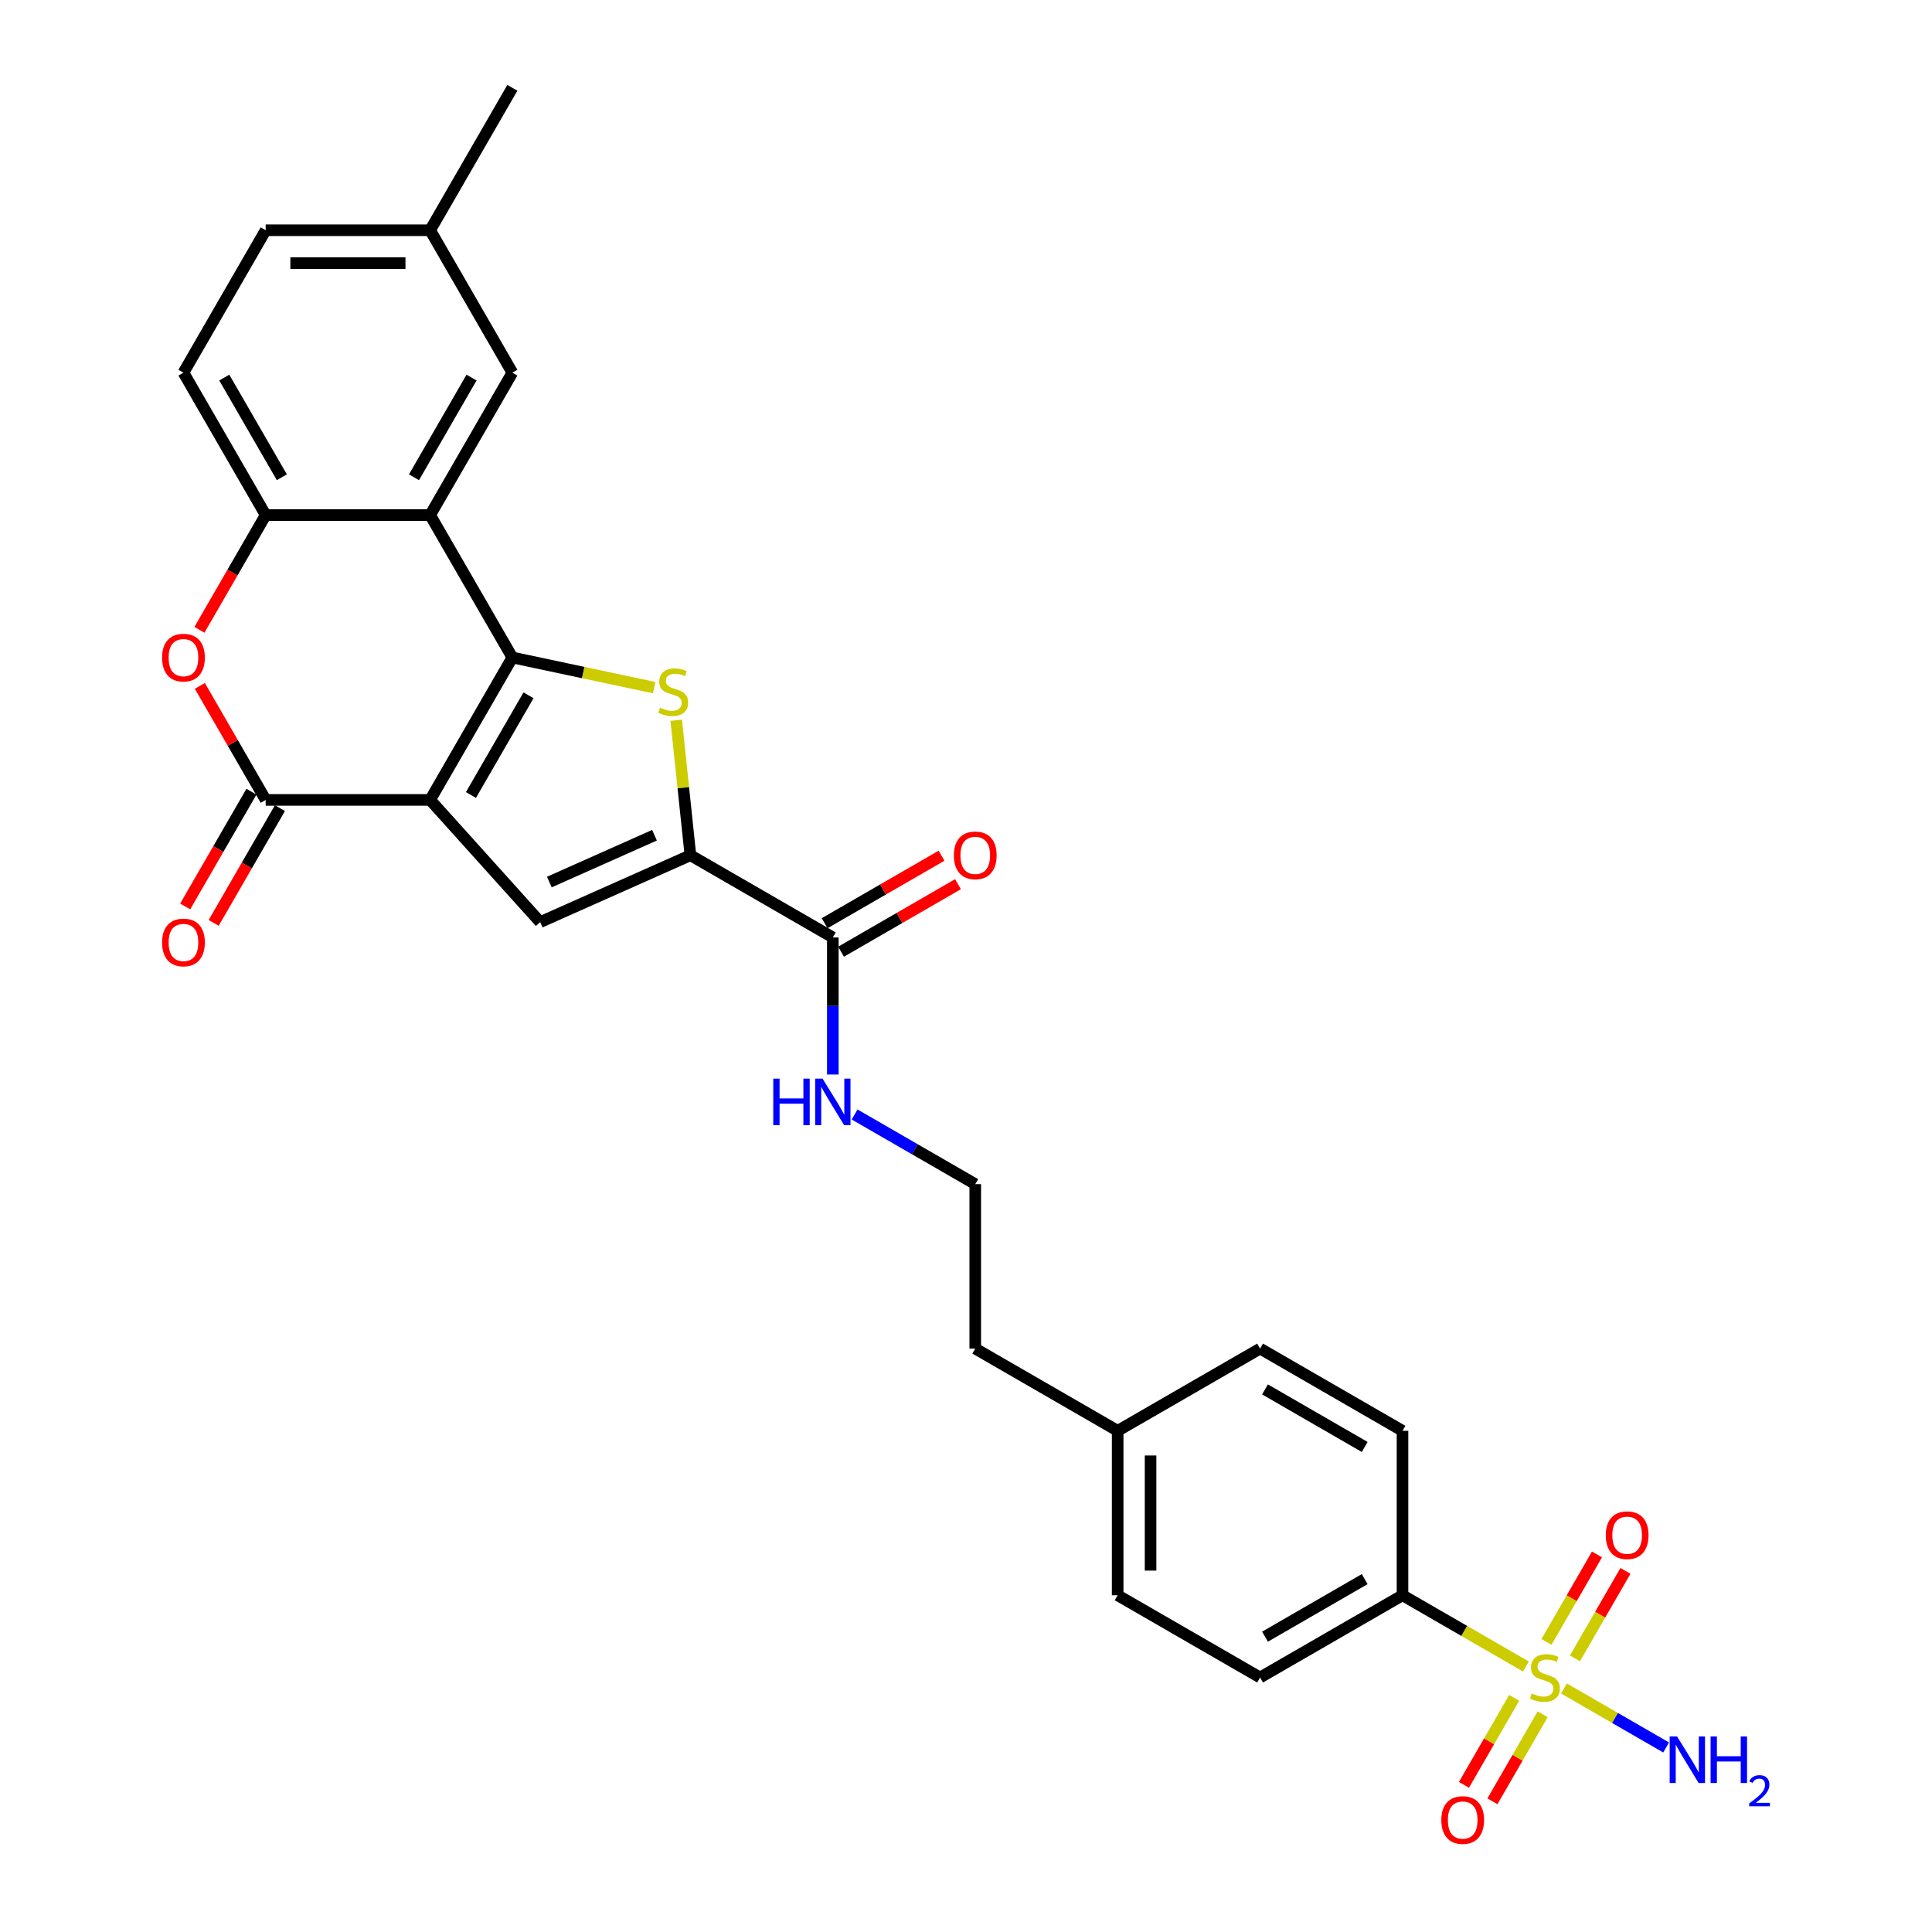 <?xml version='1.0' encoding='iso-8859-1'?>
<svg version='1.1' baseProfile='full'
              xmlns='http://www.w3.org/2000/svg'
                      xmlns:rdkit='http://www.rdkit.org/xml'
                      xmlns:xlink='http://www.w3.org/1999/xlink'
                  xml:space='preserve'
width='1000px' height='1000px' viewBox='0 0 1000 1000'>
<!-- END OF HEADER -->
<rect style='opacity:1.0;fill:#FFFFFF;stroke:none' width='1000' height='1000' x='0' y='0'> </rect>
<path class='bond-0' d='M 222.639,414.033 L 265.198,340.317' style='fill:none;fill-rule:evenodd;stroke:#000000;stroke-width:6px;stroke-linecap:butt;stroke-linejoin:miter;stroke-opacity:1' />
<path class='bond-0' d='M 243.766,411.488 L 273.558,359.887' style='fill:none;fill-rule:evenodd;stroke:#000000;stroke-width:6px;stroke-linecap:butt;stroke-linejoin:miter;stroke-opacity:1' />
<path class='bond-3' d='M 222.639,414.033 L 137.519,414.033' style='fill:none;fill-rule:evenodd;stroke:#000000;stroke-width:6px;stroke-linecap:butt;stroke-linejoin:miter;stroke-opacity:1' />
<path class='bond-4' d='M 222.639,414.033 L 279.595,477.289' style='fill:none;fill-rule:evenodd;stroke:#000000;stroke-width:6px;stroke-linecap:butt;stroke-linejoin:miter;stroke-opacity:1' />
<path class='bond-1' d='M 265.198,340.317 L 301.9,348.119' style='fill:none;fill-rule:evenodd;stroke:#000000;stroke-width:6px;stroke-linecap:butt;stroke-linejoin:miter;stroke-opacity:1' />
<path class='bond-1' d='M 301.9,348.119 L 338.601,355.92' style='fill:none;fill-rule:evenodd;stroke:#CCCC00;stroke-width:6px;stroke-linecap:butt;stroke-linejoin:miter;stroke-opacity:1' />
<path class='bond-6' d='M 265.198,340.317 L 222.639,266.602' style='fill:none;fill-rule:evenodd;stroke:#000000;stroke-width:6px;stroke-linecap:butt;stroke-linejoin:miter;stroke-opacity:1' />
<path class='bond-29' d='M 350.013,372.809 L 353.684,407.738' style='fill:none;fill-rule:evenodd;stroke:#CCCC00;stroke-width:6px;stroke-linecap:butt;stroke-linejoin:miter;stroke-opacity:1' />
<path class='bond-29' d='M 353.684,407.738 L 357.355,442.668' style='fill:none;fill-rule:evenodd;stroke:#000000;stroke-width:6px;stroke-linecap:butt;stroke-linejoin:miter;stroke-opacity:1' />
<path class='bond-2' d='M 789.793,862.575 L 757.863,844.141' style='fill:none;fill-rule:evenodd;stroke:#CCCC00;stroke-width:6px;stroke-linecap:butt;stroke-linejoin:miter;stroke-opacity:1' />
<path class='bond-2' d='M 757.863,844.141 L 725.934,825.706' style='fill:none;fill-rule:evenodd;stroke:#000000;stroke-width:6px;stroke-linecap:butt;stroke-linejoin:miter;stroke-opacity:1' />
<path class='bond-11' d='M 783.737,878.804 L 770.737,901.32' style='fill:none;fill-rule:evenodd;stroke:#CCCC00;stroke-width:6px;stroke-linecap:butt;stroke-linejoin:miter;stroke-opacity:1' />
<path class='bond-11' d='M 770.737,901.32 L 757.738,923.836' style='fill:none;fill-rule:evenodd;stroke:#FF0000;stroke-width:6px;stroke-linecap:butt;stroke-linejoin:miter;stroke-opacity:1' />
<path class='bond-11' d='M 798.48,887.316 L 785.48,909.832' style='fill:none;fill-rule:evenodd;stroke:#CCCC00;stroke-width:6px;stroke-linecap:butt;stroke-linejoin:miter;stroke-opacity:1' />
<path class='bond-11' d='M 785.48,909.832 L 772.481,932.348' style='fill:none;fill-rule:evenodd;stroke:#FF0000;stroke-width:6px;stroke-linecap:butt;stroke-linejoin:miter;stroke-opacity:1' />
<path class='bond-12' d='M 815.189,858.375 L 828.262,835.732' style='fill:none;fill-rule:evenodd;stroke:#CCCC00;stroke-width:6px;stroke-linecap:butt;stroke-linejoin:miter;stroke-opacity:1' />
<path class='bond-12' d='M 828.262,835.732 L 841.335,813.09' style='fill:none;fill-rule:evenodd;stroke:#FF0000;stroke-width:6px;stroke-linecap:butt;stroke-linejoin:miter;stroke-opacity:1' />
<path class='bond-12' d='M 800.446,849.863 L 813.519,827.22' style='fill:none;fill-rule:evenodd;stroke:#CCCC00;stroke-width:6px;stroke-linecap:butt;stroke-linejoin:miter;stroke-opacity:1' />
<path class='bond-12' d='M 813.519,827.22 L 826.591,804.578' style='fill:none;fill-rule:evenodd;stroke:#FF0000;stroke-width:6px;stroke-linecap:butt;stroke-linejoin:miter;stroke-opacity:1' />
<path class='bond-15' d='M 809.507,873.957 L 835.943,889.22' style='fill:none;fill-rule:evenodd;stroke:#CCCC00;stroke-width:6px;stroke-linecap:butt;stroke-linejoin:miter;stroke-opacity:1' />
<path class='bond-15' d='M 835.943,889.22 L 862.38,904.484' style='fill:none;fill-rule:evenodd;stroke:#0000FF;stroke-width:6px;stroke-linecap:butt;stroke-linejoin:miter;stroke-opacity:1' />
<path class='bond-7' d='M 137.519,414.033 L 120.48,384.521' style='fill:none;fill-rule:evenodd;stroke:#000000;stroke-width:6px;stroke-linecap:butt;stroke-linejoin:miter;stroke-opacity:1' />
<path class='bond-7' d='M 120.48,384.521 L 103.441,355.009' style='fill:none;fill-rule:evenodd;stroke:#FF0000;stroke-width:6px;stroke-linecap:butt;stroke-linejoin:miter;stroke-opacity:1' />
<path class='bond-14' d='M 130.147,409.777 L 113.001,439.477' style='fill:none;fill-rule:evenodd;stroke:#000000;stroke-width:6px;stroke-linecap:butt;stroke-linejoin:miter;stroke-opacity:1' />
<path class='bond-14' d='M 113.001,439.477 L 95.854,469.176' style='fill:none;fill-rule:evenodd;stroke:#FF0000;stroke-width:6px;stroke-linecap:butt;stroke-linejoin:miter;stroke-opacity:1' />
<path class='bond-14' d='M 144.891,418.289 L 127.744,447.988' style='fill:none;fill-rule:evenodd;stroke:#000000;stroke-width:6px;stroke-linecap:butt;stroke-linejoin:miter;stroke-opacity:1' />
<path class='bond-14' d='M 127.744,447.988 L 110.597,477.688' style='fill:none;fill-rule:evenodd;stroke:#FF0000;stroke-width:6px;stroke-linecap:butt;stroke-linejoin:miter;stroke-opacity:1' />
<path class='bond-5' d='M 279.595,477.289 L 357.355,442.668' style='fill:none;fill-rule:evenodd;stroke:#000000;stroke-width:6px;stroke-linecap:butt;stroke-linejoin:miter;stroke-opacity:1' />
<path class='bond-5' d='M 284.335,456.544 L 338.767,432.309' style='fill:none;fill-rule:evenodd;stroke:#000000;stroke-width:6px;stroke-linecap:butt;stroke-linejoin:miter;stroke-opacity:1' />
<path class='bond-9' d='M 357.355,442.668 L 431.071,485.228' style='fill:none;fill-rule:evenodd;stroke:#000000;stroke-width:6px;stroke-linecap:butt;stroke-linejoin:miter;stroke-opacity:1' />
<path class='bond-13' d='M 222.639,266.602 L 265.198,192.886' style='fill:none;fill-rule:evenodd;stroke:#000000;stroke-width:6px;stroke-linecap:butt;stroke-linejoin:miter;stroke-opacity:1' />
<path class='bond-13' d='M 214.279,247.032 L 244.071,195.431' style='fill:none;fill-rule:evenodd;stroke:#000000;stroke-width:6px;stroke-linecap:butt;stroke-linejoin:miter;stroke-opacity:1' />
<path class='bond-30' d='M 222.639,266.602 L 137.519,266.602' style='fill:none;fill-rule:evenodd;stroke:#000000;stroke-width:6px;stroke-linecap:butt;stroke-linejoin:miter;stroke-opacity:1' />
<path class='bond-8' d='M 103.225,326 L 120.372,296.301' style='fill:none;fill-rule:evenodd;stroke:#FF0000;stroke-width:6px;stroke-linecap:butt;stroke-linejoin:miter;stroke-opacity:1' />
<path class='bond-8' d='M 120.372,296.301 L 137.519,266.602' style='fill:none;fill-rule:evenodd;stroke:#000000;stroke-width:6px;stroke-linecap:butt;stroke-linejoin:miter;stroke-opacity:1' />
<path class='bond-17' d='M 137.519,266.602 L 94.959,192.886' style='fill:none;fill-rule:evenodd;stroke:#000000;stroke-width:6px;stroke-linecap:butt;stroke-linejoin:miter;stroke-opacity:1' />
<path class='bond-17' d='M 145.878,247.032 L 116.086,195.431' style='fill:none;fill-rule:evenodd;stroke:#000000;stroke-width:6px;stroke-linecap:butt;stroke-linejoin:miter;stroke-opacity:1' />
<path class='bond-16' d='M 435.327,492.599 L 465.588,475.128' style='fill:none;fill-rule:evenodd;stroke:#000000;stroke-width:6px;stroke-linecap:butt;stroke-linejoin:miter;stroke-opacity:1' />
<path class='bond-16' d='M 465.588,475.128 L 495.849,457.657' style='fill:none;fill-rule:evenodd;stroke:#FF0000;stroke-width:6px;stroke-linecap:butt;stroke-linejoin:miter;stroke-opacity:1' />
<path class='bond-16' d='M 426.815,477.856 L 457.076,460.385' style='fill:none;fill-rule:evenodd;stroke:#000000;stroke-width:6px;stroke-linecap:butt;stroke-linejoin:miter;stroke-opacity:1' />
<path class='bond-16' d='M 457.076,460.385 L 487.337,442.914' style='fill:none;fill-rule:evenodd;stroke:#FF0000;stroke-width:6px;stroke-linecap:butt;stroke-linejoin:miter;stroke-opacity:1' />
<path class='bond-18' d='M 431.071,485.228 L 431.071,520.697' style='fill:none;fill-rule:evenodd;stroke:#000000;stroke-width:6px;stroke-linecap:butt;stroke-linejoin:miter;stroke-opacity:1' />
<path class='bond-18' d='M 431.071,520.697 L 431.071,556.167' style='fill:none;fill-rule:evenodd;stroke:#0000FF;stroke-width:6px;stroke-linecap:butt;stroke-linejoin:miter;stroke-opacity:1' />
<path class='bond-10' d='M 725.934,825.706 L 652.218,868.266' style='fill:none;fill-rule:evenodd;stroke:#000000;stroke-width:6px;stroke-linecap:butt;stroke-linejoin:miter;stroke-opacity:1' />
<path class='bond-10' d='M 706.365,817.347 L 654.764,847.139' style='fill:none;fill-rule:evenodd;stroke:#000000;stroke-width:6px;stroke-linecap:butt;stroke-linejoin:miter;stroke-opacity:1' />
<path class='bond-32' d='M 725.934,825.706 L 725.934,740.587' style='fill:none;fill-rule:evenodd;stroke:#000000;stroke-width:6px;stroke-linecap:butt;stroke-linejoin:miter;stroke-opacity:1' />
<path class='bond-21' d='M 265.198,192.886 L 222.639,119.17' style='fill:none;fill-rule:evenodd;stroke:#000000;stroke-width:6px;stroke-linecap:butt;stroke-linejoin:miter;stroke-opacity:1' />
<path class='bond-22' d='M 94.959,192.886 L 137.519,119.17' style='fill:none;fill-rule:evenodd;stroke:#000000;stroke-width:6px;stroke-linecap:butt;stroke-linejoin:miter;stroke-opacity:1' />
<path class='bond-26' d='M 442.341,576.854 L 473.564,594.881' style='fill:none;fill-rule:evenodd;stroke:#0000FF;stroke-width:6px;stroke-linecap:butt;stroke-linejoin:miter;stroke-opacity:1' />
<path class='bond-26' d='M 473.564,594.881 L 504.787,612.907' style='fill:none;fill-rule:evenodd;stroke:#000000;stroke-width:6px;stroke-linecap:butt;stroke-linejoin:miter;stroke-opacity:1' />
<path class='bond-19' d='M 725.934,740.587 L 652.218,698.027' style='fill:none;fill-rule:evenodd;stroke:#000000;stroke-width:6px;stroke-linecap:butt;stroke-linejoin:miter;stroke-opacity:1' />
<path class='bond-19' d='M 706.365,748.946 L 654.764,719.154' style='fill:none;fill-rule:evenodd;stroke:#000000;stroke-width:6px;stroke-linecap:butt;stroke-linejoin:miter;stroke-opacity:1' />
<path class='bond-20' d='M 652.218,868.266 L 578.503,825.706' style='fill:none;fill-rule:evenodd;stroke:#000000;stroke-width:6px;stroke-linecap:butt;stroke-linejoin:miter;stroke-opacity:1' />
<path class='bond-28' d='M 222.639,119.17 L 265.198,45.455' style='fill:none;fill-rule:evenodd;stroke:#000000;stroke-width:6px;stroke-linecap:butt;stroke-linejoin:miter;stroke-opacity:1' />
<path class='bond-31' d='M 222.639,119.17 L 137.519,119.17' style='fill:none;fill-rule:evenodd;stroke:#000000;stroke-width:6px;stroke-linecap:butt;stroke-linejoin:miter;stroke-opacity:1' />
<path class='bond-31' d='M 209.871,136.194 L 150.287,136.194' style='fill:none;fill-rule:evenodd;stroke:#000000;stroke-width:6px;stroke-linecap:butt;stroke-linejoin:miter;stroke-opacity:1' />
<path class='bond-23' d='M 652.218,698.027 L 578.503,740.587' style='fill:none;fill-rule:evenodd;stroke:#000000;stroke-width:6px;stroke-linecap:butt;stroke-linejoin:miter;stroke-opacity:1' />
<path class='bond-24' d='M 578.503,825.706 L 578.503,740.587' style='fill:none;fill-rule:evenodd;stroke:#000000;stroke-width:6px;stroke-linecap:butt;stroke-linejoin:miter;stroke-opacity:1' />
<path class='bond-24' d='M 595.526,812.938 L 595.526,753.355' style='fill:none;fill-rule:evenodd;stroke:#000000;stroke-width:6px;stroke-linecap:butt;stroke-linejoin:miter;stroke-opacity:1' />
<path class='bond-25' d='M 578.503,740.587 L 504.787,698.027' style='fill:none;fill-rule:evenodd;stroke:#000000;stroke-width:6px;stroke-linecap:butt;stroke-linejoin:miter;stroke-opacity:1' />
<path class='bond-27' d='M 504.787,612.907 L 504.787,698.027' style='fill:none;fill-rule:evenodd;stroke:#000000;stroke-width:6px;stroke-linecap:butt;stroke-linejoin:miter;stroke-opacity:1' />
<path  class='atom-2' d='M 341.648 366.288
Q 341.921 366.391, 343.044 366.867
Q 344.168 367.344, 345.394 367.65
Q 346.653 367.923, 347.879 367.923
Q 350.16 367.923, 351.488 366.833
Q 352.816 365.71, 352.816 363.769
Q 352.816 362.441, 352.135 361.624
Q 351.488 360.807, 350.467 360.364
Q 349.445 359.921, 347.743 359.411
Q 345.598 358.764, 344.304 358.151
Q 343.044 357.538, 342.125 356.244
Q 341.24 354.951, 341.24 352.771
Q 341.24 349.741, 343.283 347.869
Q 345.36 345.996, 349.445 345.996
Q 352.237 345.996, 355.404 347.324
L 354.621 349.945
Q 351.726 348.754, 349.547 348.754
Q 347.198 348.754, 345.904 349.741
Q 344.61 350.695, 344.645 352.363
Q 344.645 353.657, 345.291 354.44
Q 345.972 355.223, 346.926 355.666
Q 347.913 356.108, 349.547 356.619
Q 351.726 357.3, 353.02 357.981
Q 354.314 358.662, 355.233 360.058
Q 356.187 361.42, 356.187 363.769
Q 356.187 367.106, 353.94 368.91
Q 351.726 370.681, 348.015 370.681
Q 345.87 370.681, 344.236 370.204
Q 342.636 369.761, 340.729 368.978
L 341.648 366.288
' fill='#CCCC00'/>
<path  class='atom-3' d='M 792.84 876.54
Q 793.113 876.642, 794.236 877.119
Q 795.36 877.595, 796.585 877.902
Q 797.845 878.174, 799.071 878.174
Q 801.352 878.174, 802.68 877.084
Q 804.008 875.961, 804.008 874.02
Q 804.008 872.692, 803.327 871.875
Q 802.68 871.058, 801.659 870.615
Q 800.637 870.173, 798.935 869.662
Q 796.79 869.015, 795.496 868.402
Q 794.236 867.789, 793.317 866.496
Q 792.432 865.202, 792.432 863.023
Q 792.432 859.992, 794.474 858.12
Q 796.551 856.247, 800.637 856.247
Q 803.429 856.247, 806.595 857.575
L 805.812 860.197
Q 802.918 859.005, 800.739 859.005
Q 798.39 859.005, 797.096 859.992
Q 795.802 860.946, 795.836 862.614
Q 795.836 863.908, 796.483 864.691
Q 797.164 865.474, 798.118 865.917
Q 799.105 866.359, 800.739 866.87
Q 802.918 867.551, 804.212 868.232
Q 805.506 868.913, 806.425 870.309
Q 807.379 871.671, 807.379 874.02
Q 807.379 877.357, 805.131 879.161
Q 802.918 880.932, 799.207 880.932
Q 797.062 880.932, 795.428 880.455
Q 793.828 880.013, 791.921 879.229
L 792.84 876.54
' fill='#CCCC00'/>
<path  class='atom-8' d='M 83.894 340.386
Q 83.894 334.597, 86.754 331.363
Q 89.614 328.128, 94.959 328.128
Q 100.305 328.128, 103.165 331.363
Q 106.025 334.597, 106.025 340.386
Q 106.025 346.242, 103.131 349.578
Q 100.237 352.881, 94.959 352.881
Q 89.648 352.881, 86.754 349.578
Q 83.894 346.276, 83.894 340.386
M 94.959 350.157
Q 98.636 350.157, 100.611 347.706
Q 102.62 345.22, 102.62 340.386
Q 102.62 335.653, 100.611 333.27
Q 98.636 330.852, 94.959 330.852
Q 91.282 330.852, 89.273 333.236
Q 87.298 335.619, 87.298 340.386
Q 87.298 345.254, 89.273 347.706
Q 91.282 350.157, 94.959 350.157
' fill='#FF0000'/>
<path  class='atom-12' d='M 746.024 942.05
Q 746.024 936.262, 748.884 933.027
Q 751.744 929.793, 757.09 929.793
Q 762.435 929.793, 765.295 933.027
Q 768.155 936.262, 768.155 942.05
Q 768.155 947.906, 765.261 951.243
Q 762.367 954.545, 757.09 954.545
Q 751.778 954.545, 748.884 951.243
Q 746.024 947.94, 746.024 942.05
M 757.09 951.822
Q 760.767 951.822, 762.742 949.37
Q 764.751 946.885, 764.751 942.05
Q 764.751 937.317, 762.742 934.934
Q 760.767 932.517, 757.09 932.517
Q 753.413 932.517, 751.404 934.9
Q 749.429 937.283, 749.429 942.05
Q 749.429 946.919, 751.404 949.37
Q 753.413 951.822, 757.09 951.822
' fill='#FF0000'/>
<path  class='atom-13' d='M 831.144 794.618
Q 831.144 788.83, 834.004 785.596
Q 836.864 782.361, 842.209 782.361
Q 847.555 782.361, 850.415 785.596
Q 853.275 788.83, 853.275 794.618
Q 853.275 800.475, 850.381 803.811
Q 847.487 807.114, 842.209 807.114
Q 836.898 807.114, 834.004 803.811
Q 831.144 800.509, 831.144 794.618
M 842.209 804.39
Q 845.887 804.39, 847.861 801.939
Q 849.87 799.453, 849.87 794.618
Q 849.87 789.886, 847.861 787.502
Q 845.887 785.085, 842.209 785.085
Q 838.532 785.085, 836.524 787.468
Q 834.549 789.852, 834.549 794.618
Q 834.549 799.487, 836.524 801.939
Q 838.532 804.39, 842.209 804.39
' fill='#FF0000'/>
<path  class='atom-15' d='M 83.894 487.817
Q 83.894 482.029, 86.754 478.794
Q 89.614 475.56, 94.959 475.56
Q 100.305 475.56, 103.165 478.794
Q 106.025 482.029, 106.025 487.817
Q 106.025 493.673, 103.131 497.01
Q 100.237 500.313, 94.959 500.313
Q 89.648 500.313, 86.754 497.01
Q 83.894 493.707, 83.894 487.817
M 94.959 497.589
Q 98.636 497.589, 100.611 495.137
Q 102.62 492.652, 102.62 487.817
Q 102.62 483.084, 100.611 480.701
Q 98.636 478.284, 94.959 478.284
Q 91.282 478.284, 89.273 480.667
Q 87.298 483.05, 87.298 487.817
Q 87.298 492.686, 89.273 495.137
Q 91.282 497.589, 94.959 497.589
' fill='#FF0000'/>
<path  class='atom-16' d='M 868.037 898.773
L 875.936 911.541
Q 876.719 912.801, 877.979 915.082
Q 879.239 917.363, 879.307 917.499
L 879.307 898.773
L 882.507 898.773
L 882.507 922.879
L 879.205 922.879
L 870.727 908.919
Q 869.739 907.285, 868.684 905.412
Q 867.662 903.54, 867.356 902.961
L 867.356 922.879
L 864.224 922.879
L 864.224 898.773
L 868.037 898.773
' fill='#0000FF'/>
<path  class='atom-16' d='M 885.401 898.773
L 888.67 898.773
L 888.67 909.021
L 900.995 909.021
L 900.995 898.773
L 904.264 898.773
L 904.264 922.879
L 900.995 922.879
L 900.995 911.745
L 888.67 911.745
L 888.67 922.879
L 885.401 922.879
L 885.401 898.773
' fill='#0000FF'/>
<path  class='atom-16' d='M 905.432 922.033
Q 906.017 920.527, 907.41 919.696
Q 908.803 918.842, 910.736 918.842
Q 913.14 918.842, 914.488 920.145
Q 915.837 921.449, 915.837 923.763
Q 915.837 926.123, 914.084 928.325
Q 912.354 930.527, 908.758 933.134
L 916.106 933.134
L 916.106 934.932
L 905.387 934.932
L 905.387 933.426
Q 908.354 931.314, 910.106 929.741
Q 911.882 928.168, 912.736 926.752
Q 913.59 925.336, 913.59 923.876
Q 913.59 922.348, 912.826 921.494
Q 912.061 920.64, 910.736 920.64
Q 909.455 920.64, 908.601 921.157
Q 907.747 921.674, 907.14 922.82
L 905.432 922.033
' fill='#0000FF'/>
<path  class='atom-17' d='M 493.721 442.736
Q 493.721 436.948, 496.581 433.714
Q 499.441 430.479, 504.787 430.479
Q 510.132 430.479, 512.992 433.714
Q 515.852 436.948, 515.852 442.736
Q 515.852 448.592, 512.958 451.929
Q 510.064 455.232, 504.787 455.232
Q 499.475 455.232, 496.581 451.929
Q 493.721 448.626, 493.721 442.736
M 504.787 452.508
Q 508.464 452.508, 510.439 450.056
Q 512.448 447.571, 512.448 442.736
Q 512.448 438.004, 510.439 435.62
Q 508.464 433.203, 504.787 433.203
Q 501.11 433.203, 499.101 435.586
Q 497.126 437.97, 497.126 442.736
Q 497.126 447.605, 499.101 450.056
Q 501.11 452.508, 504.787 452.508
' fill='#FF0000'/>
<path  class='atom-19' d='M 400.241 558.295
L 403.509 558.295
L 403.509 568.543
L 415.835 568.543
L 415.835 558.295
L 419.103 558.295
L 419.103 582.4
L 415.835 582.4
L 415.835 571.267
L 403.509 571.267
L 403.509 582.4
L 400.241 582.4
L 400.241 558.295
' fill='#0000FF'/>
<path  class='atom-19' d='M 425.743 558.295
L 433.642 571.063
Q 434.425 572.322, 435.685 574.603
Q 436.944 576.885, 437.012 577.021
L 437.012 558.295
L 440.213 558.295
L 440.213 582.4
L 436.91 582.4
L 428.432 568.441
Q 427.445 566.807, 426.389 564.934
Q 425.368 563.061, 425.062 562.482
L 425.062 582.4
L 421.929 582.4
L 421.929 558.295
L 425.743 558.295
' fill='#0000FF'/>
</svg>

